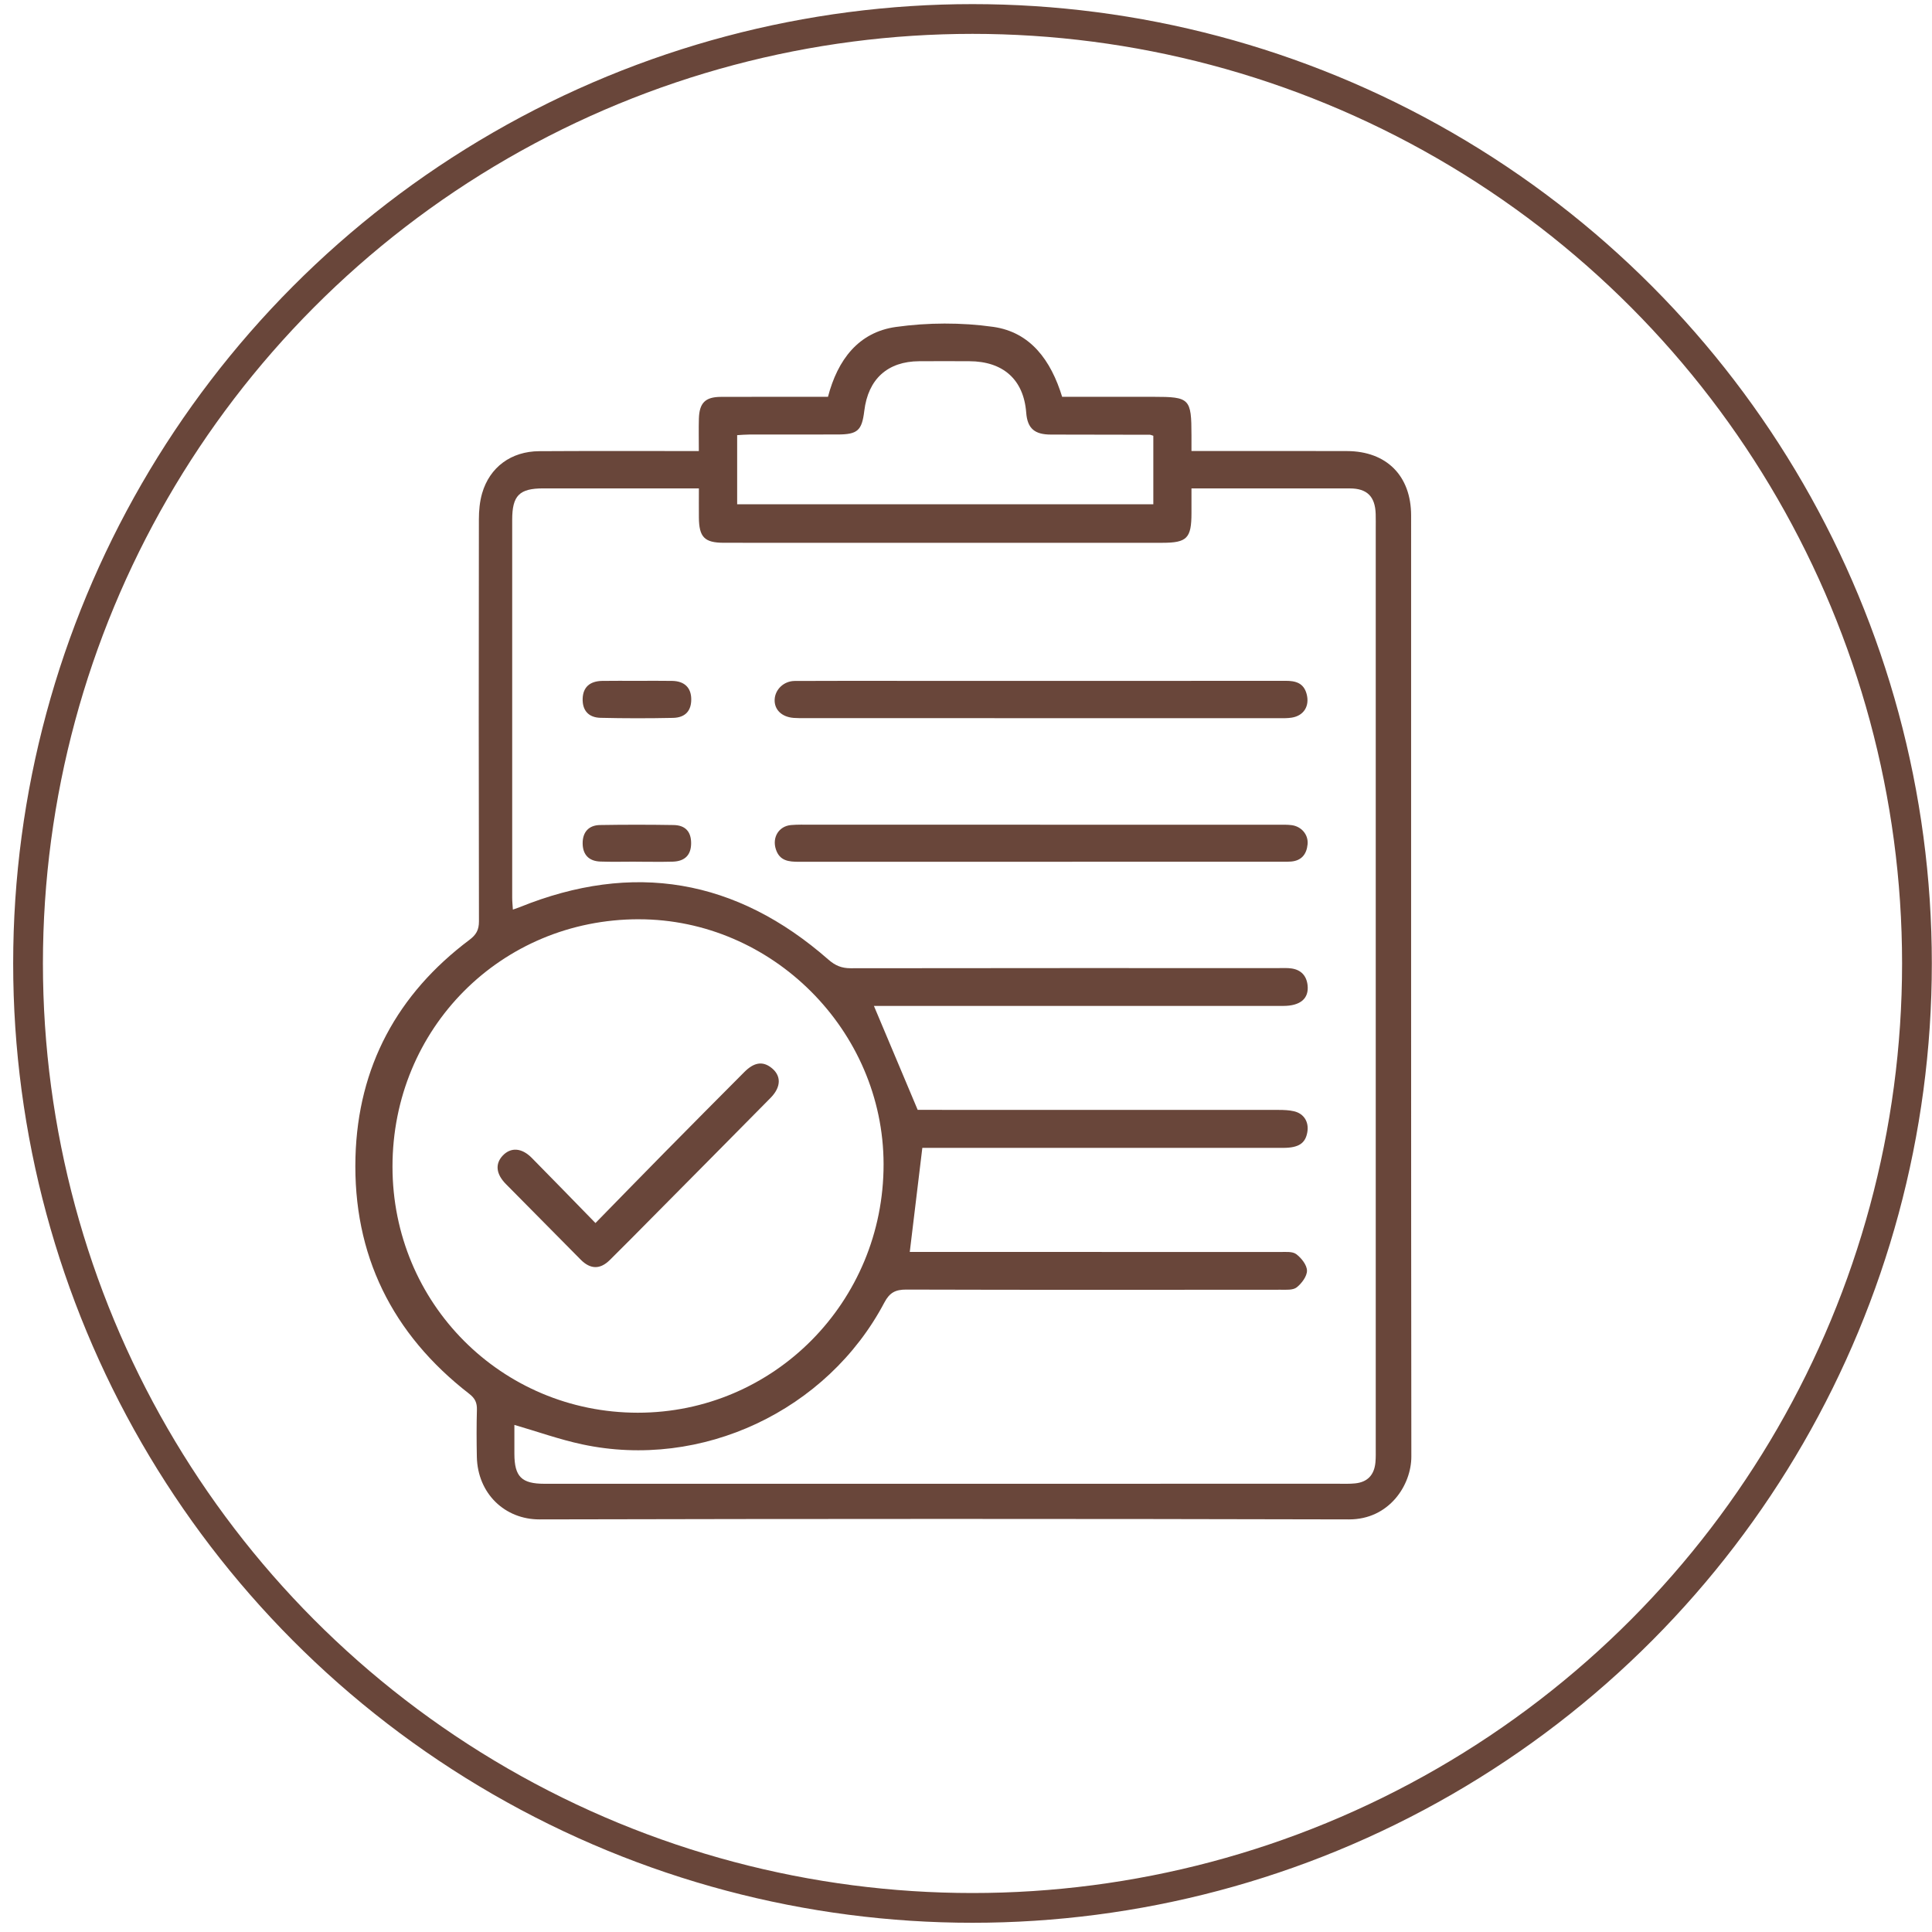 <?xml version="1.0" encoding="UTF-8"?> <svg xmlns="http://www.w3.org/2000/svg" width="118" height="118" viewBox="0 0 118 118" fill="none"><path d="M42.683 27.548C42.683 26.787 42.668 26.177 42.686 25.566C42.715 24.603 43.08 24.243 44.032 24.24C45.95 24.233 47.868 24.237 49.784 24.237C50.047 24.237 50.312 24.237 50.57 24.237C51.161 21.971 52.435 20.288 54.723 19.969C56.67 19.697 58.713 19.69 60.658 19.963C62.938 20.285 64.19 22.009 64.872 24.236C66.717 24.236 68.58 24.236 70.446 24.236C72.669 24.236 72.769 24.337 72.771 26.596C72.771 26.886 72.771 27.175 72.771 27.547C73.24 27.547 73.644 27.547 74.049 27.547C76.791 27.547 79.534 27.54 82.276 27.55C84.686 27.559 86.184 29.061 86.186 31.481C86.189 50.642 86.178 69.802 86.2 88.963C86.202 90.699 84.853 92.806 82.39 92.8C65.91 92.759 49.432 92.762 32.952 92.8C30.843 92.805 29.169 91.229 29.124 88.973C29.105 88.018 29.102 87.061 29.128 86.107C29.14 85.68 29.019 85.408 28.662 85.132C23.955 81.485 21.547 76.647 21.711 70.667C21.863 65.147 24.269 60.708 28.668 57.406C29.082 57.095 29.253 56.801 29.253 56.274C29.236 48.09 29.237 39.907 29.249 31.722C29.249 31.19 29.299 30.638 29.446 30.129C29.91 28.53 31.221 27.567 32.933 27.557C35.87 27.538 38.807 27.55 41.744 27.548C42.028 27.548 42.312 27.548 42.683 27.548ZM55.568 76.463H56.344C63.625 76.463 70.906 76.463 78.188 76.468C78.522 76.468 78.94 76.425 79.172 76.6C79.482 76.834 79.821 77.258 79.826 77.605C79.83 77.952 79.502 78.387 79.198 78.628C78.971 78.807 78.552 78.772 78.218 78.772C70.597 78.779 62.976 78.785 55.355 78.763C54.695 78.762 54.339 78.941 54.015 79.552C50.521 86.174 42.844 89.779 35.557 88.216C34.173 87.92 32.828 87.438 31.417 87.028C31.417 87.587 31.416 88.193 31.417 88.799C31.422 90.193 31.857 90.624 33.256 90.624C49.42 90.624 65.585 90.624 81.749 90.622C82.088 90.622 82.43 90.636 82.767 90.6C83.52 90.524 83.936 90.089 84.007 89.316C84.034 89.023 84.026 88.728 84.026 88.434C84.026 69.714 84.026 50.993 84.026 32.273C84.026 31.98 84.031 31.686 84.022 31.392C83.99 30.325 83.496 29.832 82.444 29.831C79.434 29.826 76.424 29.831 73.415 29.831C73.227 29.831 73.039 29.831 72.771 29.831C72.771 30.384 72.771 30.867 72.771 31.349C72.769 32.873 72.497 33.152 70.996 33.152C66.045 33.152 61.093 33.152 56.143 33.152C52.162 33.152 48.182 33.16 44.201 33.151C43.019 33.148 42.696 32.8 42.686 31.606C42.681 31.03 42.686 30.454 42.686 29.829C42.307 29.829 42.042 29.829 41.779 29.829C38.914 29.829 36.05 29.829 33.186 29.829C31.72 29.829 31.283 30.263 31.283 31.747C31.282 39.441 31.283 47.135 31.283 54.829C31.283 55.058 31.309 55.286 31.325 55.555C31.51 55.489 31.622 55.454 31.732 55.41C38.667 52.6 44.963 53.667 50.599 58.612C51.016 58.977 51.409 59.137 51.953 59.137C60.667 59.124 69.38 59.127 78.093 59.128C78.359 59.128 78.63 59.112 78.892 59.151C79.467 59.238 79.799 59.597 79.863 60.177C79.952 60.987 79.421 61.437 78.383 61.438C70.277 61.44 62.169 61.438 54.063 61.438C53.79 61.438 53.516 61.438 53.376 61.438C54.261 63.541 55.126 65.595 56.049 67.787H56.697C63.834 67.787 70.968 67.787 78.105 67.79C78.418 67.79 78.739 67.802 79.041 67.874C79.649 68.02 79.954 68.533 79.847 69.15C79.729 69.835 79.314 70.108 78.368 70.108C71.257 70.108 64.145 70.108 57.034 70.108C56.754 70.108 56.475 70.108 56.333 70.108C56.07 72.292 55.822 74.345 55.566 76.462L55.568 76.463ZM39.015 56.145C30.608 56.145 23.971 62.813 23.972 71.256C23.972 79.598 30.631 86.278 38.948 86.284C47.268 86.288 53.979 79.503 53.966 71.097C53.953 62.939 47.159 56.145 39.015 56.146V56.145ZM70.44 26.614C70.32 26.578 70.274 26.553 70.229 26.553C68.215 26.548 66.203 26.542 64.189 26.542C63.2 26.542 62.752 26.18 62.678 25.207C62.522 23.16 61.249 22.069 59.202 22.062C58.183 22.058 57.165 22.056 56.145 22.062C54.212 22.072 53.024 23.147 52.788 25.093C52.641 26.299 52.38 26.536 51.151 26.537C49.356 26.542 47.561 26.537 45.765 26.54C45.512 26.54 45.258 26.565 45.023 26.578V30.799H70.441V26.614H70.44Z" fill="#69463A"></path><path d="M63.673 41.585C68.621 41.585 73.57 41.588 78.518 41.582C79.126 41.582 79.624 41.707 79.805 42.389C80 43.122 79.632 43.719 78.886 43.832C78.647 43.869 78.403 43.866 78.161 43.866C68.483 43.866 58.804 43.863 49.126 43.861C48.907 43.861 48.689 43.863 48.472 43.847C47.737 43.789 47.279 43.337 47.314 42.709C47.348 42.105 47.875 41.594 48.539 41.591C50.771 41.578 53.002 41.585 55.234 41.585C58.047 41.585 60.862 41.585 63.675 41.585H63.673Z" fill="#69463A"></path><path d="M63.53 50.372C68.383 50.372 73.237 50.372 78.09 50.372C78.356 50.372 78.626 50.363 78.889 50.397C79.487 50.475 79.918 50.977 79.863 51.564C79.806 52.165 79.499 52.566 78.858 52.62C78.714 52.632 78.567 52.631 78.422 52.631C68.545 52.631 58.67 52.631 48.794 52.635C48.179 52.635 47.621 52.585 47.389 51.877C47.148 51.149 47.563 50.457 48.316 50.391C48.725 50.355 49.14 50.37 49.552 50.37C54.212 50.37 58.87 50.37 63.529 50.37L63.53 50.372Z" fill="#69463A"></path><path d="M38.884 41.584C39.609 41.584 40.335 41.573 41.06 41.587C41.804 41.602 42.212 42.003 42.219 42.694C42.227 43.407 41.864 43.83 41.101 43.846C39.626 43.877 38.151 43.877 36.676 43.842C35.931 43.824 35.562 43.375 35.587 42.663C35.612 41.977 36.018 41.601 36.78 41.587C37.481 41.576 38.182 41.584 38.884 41.584Z" fill="#69463A"></path><path d="M38.839 52.627C38.114 52.627 37.387 52.647 36.663 52.621C35.957 52.594 35.592 52.193 35.586 51.511C35.582 50.831 35.949 50.402 36.646 50.39C38.144 50.365 39.644 50.365 41.142 50.39C41.864 50.403 42.211 50.8 42.212 51.494C42.214 52.209 41.84 52.605 41.087 52.627C40.339 52.647 39.589 52.631 38.839 52.631V52.628V52.627Z" fill="#69463A"></path><path d="M36.368 74.7C37.839 73.197 39.227 71.77 40.624 70.353C42.232 68.723 43.844 67.098 45.46 65.477C46.042 64.892 46.556 64.808 47.066 65.18C47.727 65.663 47.737 66.372 47.06 67.058C44.615 69.537 42.162 72.009 39.71 74.483C38.887 75.313 38.069 76.148 37.235 76.967C36.646 77.544 36.057 77.528 35.471 76.939C33.945 75.4 32.421 73.86 30.898 72.317C30.295 71.707 30.23 71.088 30.701 70.584C31.195 70.059 31.863 70.096 32.478 70.719C33.758 72.014 35.023 73.322 36.37 74.7H36.368Z" fill="#69463A"></path><circle cx="59.397" cy="58.844" r="57.684" stroke="#69463A" stroke-width="1.817"></circle></svg> 
